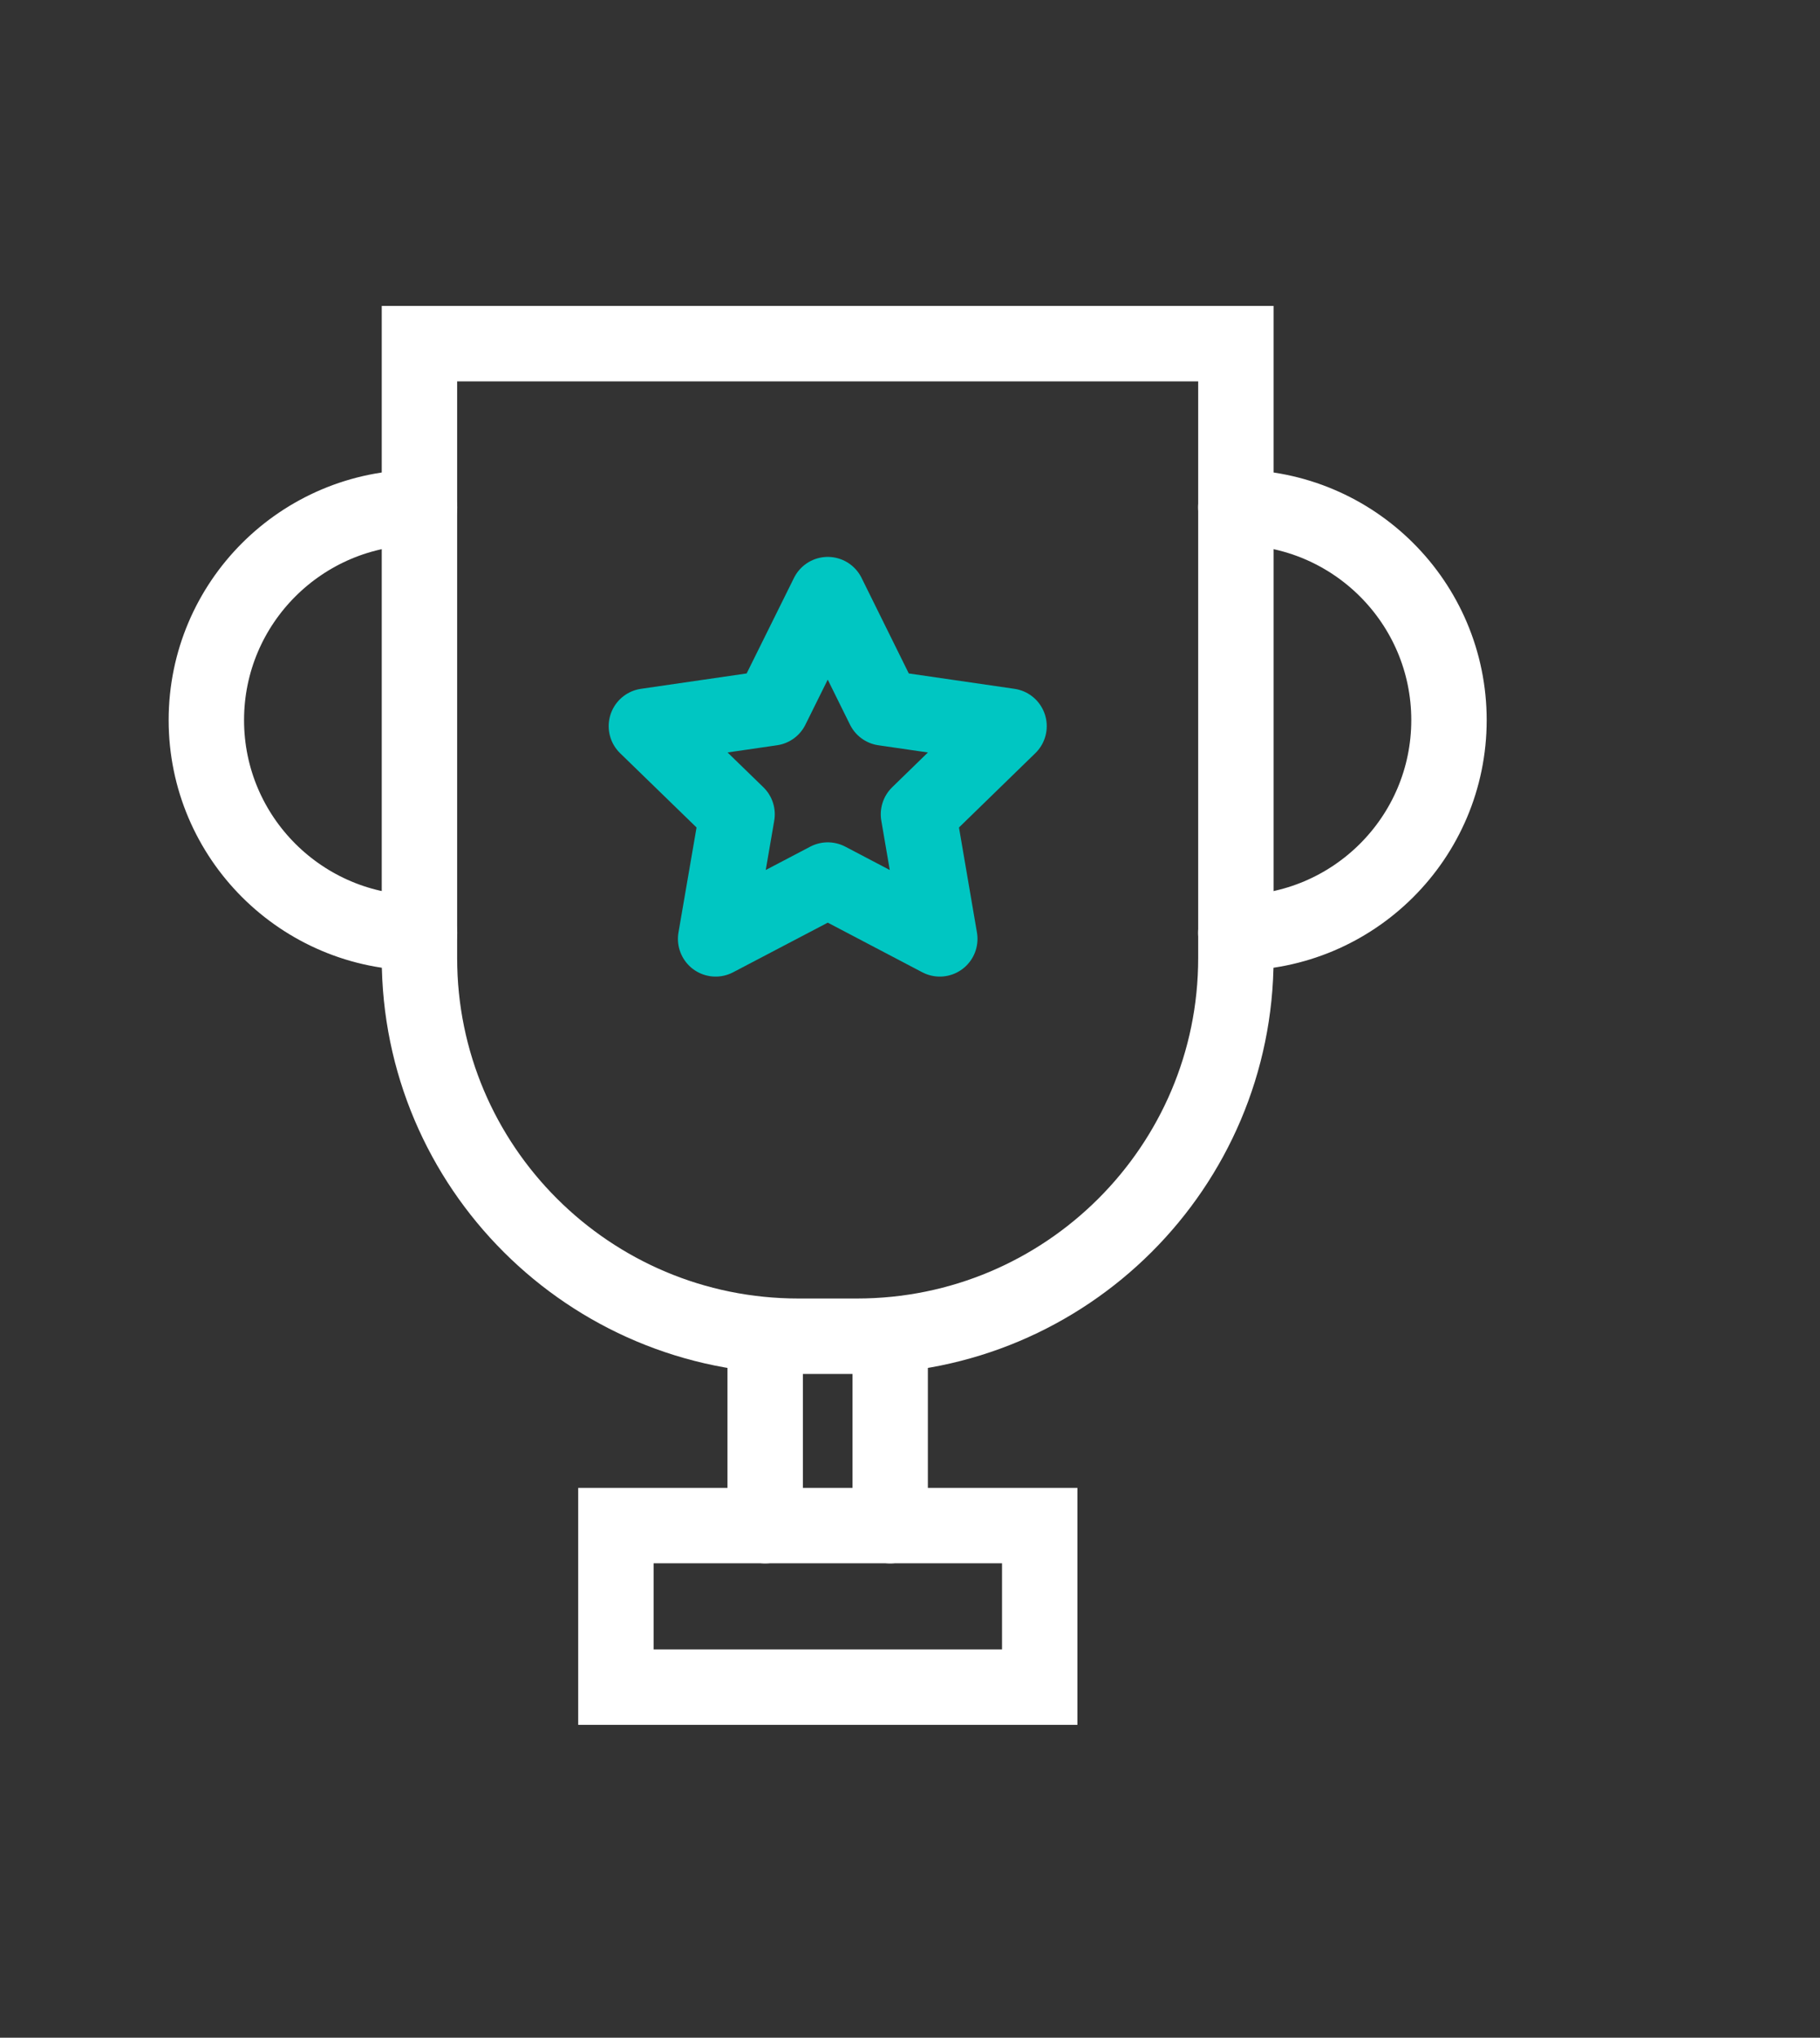 <?xml version="1.0" encoding="UTF-8"?> <svg xmlns="http://www.w3.org/2000/svg" width="84" height="94" viewBox="0 0 84 94" fill="none"><rect x="0" y="0" width="84" height="94" fill="#333333" stroke="none"/><path d="M39.55 61.64H36.85C27.192 61.64 19.359 53.828 19.359 44.194V15.852H57.041V44.194C57.041 53.828 49.209 61.64 39.55 61.64Z" stroke="white" stroke-width="3.48" stroke-miterlimit="10" stroke-linecap="round"></path><path d="M57.037 23.406C62.471 23.406 66.876 27.8 66.876 33.219C66.876 38.639 62.471 43.032 57.037 43.032" stroke="white" stroke-width="3.48" stroke-miterlimit="10" stroke-linecap="round"></path><path d="M19.363 43.032C13.929 43.032 9.524 38.639 9.524 33.219C9.524 27.8 13.929 23.406 19.363 23.406" stroke="white" stroke-width="3.48" stroke-miterlimit="10" stroke-linecap="round"></path><path d="M47.987 70.375H28.426V77.828H47.987V70.375Z" stroke="white" stroke-width="3.48" stroke-miterlimit="10" stroke-linecap="round"></path><path d="M41.085 61.844V70.38" stroke="white" stroke-width="3.48" stroke-miterlimit="10" stroke-linecap="round"></path><path d="M35.316 70.38V61.844" stroke="white" stroke-width="3.48" stroke-miterlimit="10" stroke-linecap="round"></path><path d="M38.205 27.43L40.79 32.657L46.571 33.497L42.391 37.563L43.375 43.31L38.205 40.597L33.029 43.31L34.019 37.563L29.833 33.497L35.614 32.657L38.205 27.43Z" stroke="#00C6C2" stroke-width="3.48" stroke-linecap="round" stroke-linejoin="round"></path></svg> 